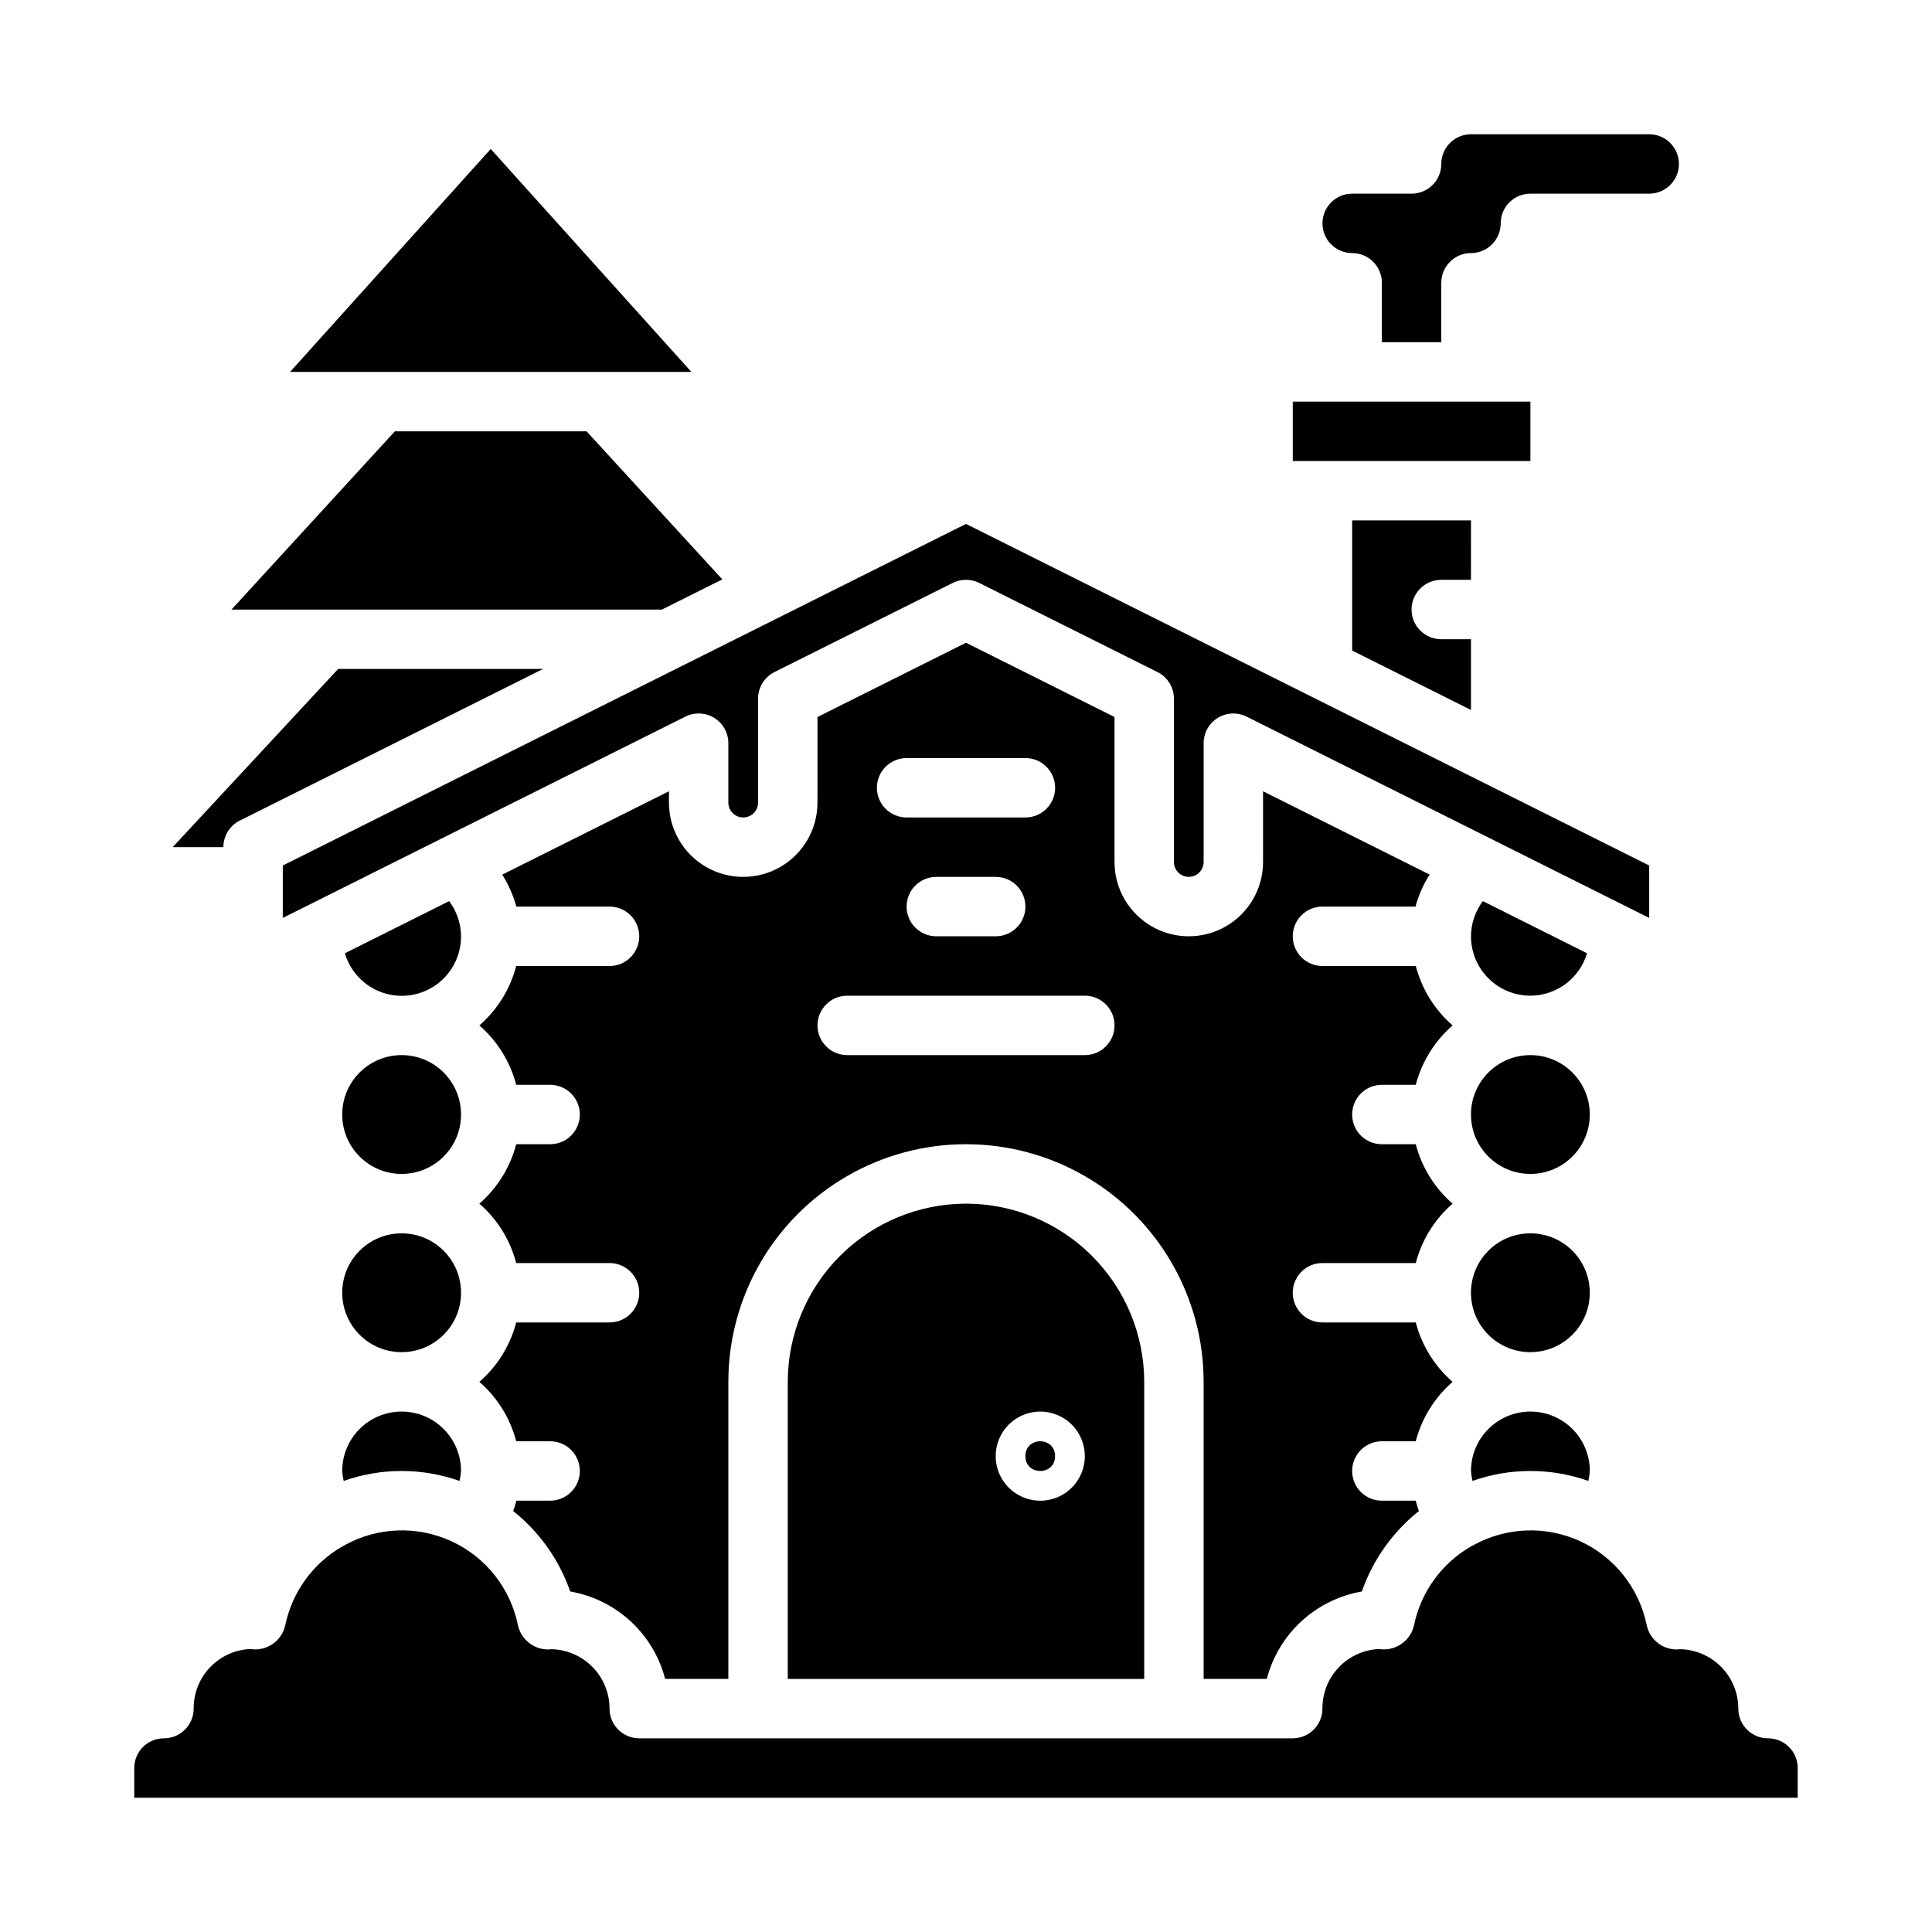 <?xml version="1.0" encoding="UTF-8"?>
<!-- Uploaded to: SVG Repo, www.svgrepo.com, Generator: SVG Repo Mixer Tools -->
<svg fill="#000000" width="800px" height="800px" version="1.1" viewBox="144 144 512 512" xmlns="http://www.w3.org/2000/svg">
 <g>
  <path d="m565.31 439.36c0 8.695-7.051 15.742-15.746 15.742-8.695 0-15.742-7.047-15.742-15.742s7.047-15.746 15.742-15.746c8.695 0 15.746 7.051 15.746 15.746"/>
  <path d="m549.57 407.87c3.379-0.016 6.66-1.117 9.363-3.141 2.703-2.027 4.684-4.867 5.648-8.102l-27.605-13.816c-2.027 2.684-3.133 5.953-3.148 9.312 0 4.176 1.656 8.18 4.609 11.133 2.953 2.953 6.957 4.613 11.133 4.613z"/>
  <path d="m510.21 431.49h8.988c1.594-6.113 4.996-11.602 9.762-15.746-4.766-4.141-8.168-9.633-9.762-15.742h-24.734c-4.348 0-7.871-3.527-7.871-7.875s3.523-7.871 7.871-7.871h24.664c0.809-3 2.07-5.863 3.738-8.484l-44.145-22.074v18.75c0 7.031-3.75 13.527-9.84 17.043s-13.59 3.516-19.68 0c-6.09-3.516-9.84-10.012-9.84-17.043v-38.43l-39.359-19.68-39.359 19.68-0.004 22.688c0 7.031-3.75 13.527-9.84 17.043-6.086 3.516-13.59 3.516-19.68 0-6.09-3.516-9.84-10.012-9.84-17.043v-3.008l-44.18 22.09h0.004c1.656 2.625 2.914 5.477 3.738 8.469h24.695c4.348 0 7.871 3.523 7.871 7.871s-3.523 7.875-7.871 7.875h-24.734c-1.59 6.109-4.992 11.602-9.762 15.742 4.769 4.144 8.172 9.633 9.762 15.746h8.988c4.348 0 7.875 3.523 7.875 7.871s-3.527 7.871-7.875 7.871h-8.988c-1.59 6.113-4.992 11.602-9.762 15.746 4.769 4.141 8.172 9.629 9.762 15.742h24.734c4.348 0 7.871 3.523 7.871 7.871s-3.523 7.871-7.871 7.871h-24.734c-1.59 6.113-4.992 11.602-9.762 15.746 4.769 4.144 8.172 9.633 9.762 15.742h8.988c4.348 0 7.875 3.527 7.875 7.875 0 4.348-3.527 7.871-7.875 7.871h-8.934c-0.242 0.93-0.523 1.844-0.852 2.738 6.949 5.543 12.188 12.934 15.117 21.324 5.973 1.043 11.523 3.777 15.984 7.887 4.461 4.109 7.644 9.414 9.172 15.281h16.746v-78.719c0-22.5 12.004-43.289 31.488-54.539s43.488-11.25 62.977 0c19.484 11.25 31.488 32.039 31.488 54.539v78.719h16.742c1.531-5.871 4.719-11.18 9.188-15.289 4.465-4.109 10.023-6.844 16.004-7.879 2.922-8.387 8.164-15.777 15.113-21.316-0.324-0.906-0.605-1.82-0.852-2.746h-8.965c-4.348 0-7.871-3.523-7.871-7.871 0-4.348 3.523-7.875 7.871-7.875h8.988c1.594-6.109 4.996-11.598 9.762-15.742-4.766-4.144-8.168-9.633-9.762-15.746h-24.734c-4.348 0-7.871-3.523-7.871-7.871s3.523-7.871 7.871-7.871h24.734c1.594-6.113 4.996-11.602 9.762-15.742-4.766-4.144-8.168-9.633-9.762-15.746h-8.988c-4.348 0-7.871-3.523-7.871-7.871s3.523-7.871 7.871-7.871zm-125.95-86.594h31.488c4.348 0 7.871 3.523 7.871 7.871s-3.523 7.871-7.871 7.871h-31.488c-4.348 0-7.871-3.523-7.871-7.871s3.523-7.871 7.871-7.871zm31.488 39.359c0 2.09-0.828 4.09-2.305 5.566-1.477 1.477-3.481 2.305-5.566 2.305h-15.746c-4.348 0-7.871-3.523-7.871-7.871s3.523-7.871 7.871-7.871h15.746c2.086 0 4.09 0.828 5.566 2.305s2.305 3.481 2.305 5.566zm15.742 39.359h-62.973c-4.348 0-7.875-3.523-7.875-7.871 0-4.348 3.527-7.871 7.875-7.871h62.977c4.348 0 7.871 3.523 7.871 7.871 0 4.348-3.523 7.871-7.871 7.871z"/>
  <path d="m549.57 518.08c-4.176 0-8.18 1.66-11.133 4.613s-4.609 6.957-4.609 11.133c0.055 0.887 0.188 1.77 0.391 2.637 9.934-3.516 20.77-3.516 30.703 0 0.207-0.867 0.336-1.75 0.395-2.637 0-4.176-1.66-8.18-4.613-11.133s-6.957-4.613-11.133-4.613z"/>
  <path d="m502.34 211.07c2.086 0 4.09 0.828 5.566 2.305 1.477 1.477 2.305 3.481 2.305 5.566v15.742h15.742v-15.742c0-4.348 3.527-7.871 7.875-7.871 2.086 0 4.09-0.828 5.566-2.305s2.305-3.481 2.305-5.566c0-4.348 3.523-7.875 7.871-7.875h31.488c4.348 0 7.871-3.523 7.871-7.871s-3.523-7.871-7.871-7.871h-47.23c-4.348 0-7.875 3.523-7.875 7.871 0 2.09-0.828 4.09-2.305 5.566-1.477 1.477-3.477 2.305-5.566 2.305h-15.742c-4.348 0-7.875 3.527-7.875 7.875 0 4.348 3.527 7.871 7.875 7.871z"/>
  <path d="m565.31 486.59c0 8.695-7.051 15.746-15.746 15.746-8.695 0-15.742-7.051-15.742-15.746 0-8.695 7.047-15.742 15.742-15.742 8.695 0 15.746 7.047 15.746 15.742"/>
  <path d="m541.7 266.18h7.871v-15.746h-62.977v15.746z"/>
  <path d="m423.61 529.89c0 5.25-7.871 5.25-7.871 0 0-5.246 7.871-5.246 7.871 0"/>
  <path d="m218.94 387.26 106.69-53.348c2.441-1.223 5.336-1.09 7.66 0.348 2.32 1.434 3.731 3.969 3.731 6.695v15.746c0 2.172 1.762 3.934 3.934 3.934 2.176 0 3.938-1.762 3.938-3.934v-27.555c0-2.981 1.684-5.711 4.352-7.043l47.23-23.617h0.004c2.215-1.105 4.82-1.105 7.035 0l47.23 23.617h0.004c2.668 1.332 4.356 4.062 4.352 7.043v43.297c0 2.176 1.762 3.938 3.938 3.938 2.172 0 3.938-1.762 3.938-3.938v-31.488c-0.004-2.727 1.41-5.262 3.731-6.695 2.32-1.438 5.219-1.57 7.66-0.348l106.69 53.348v-13.887l-181.05-90.527-181.06 90.527z"/>
  <path d="m525.95 297.66h7.871l0.004-15.746h-31.488v34.496l31.488 15.742v-18.75h-7.875c-4.348 0-7.871-3.523-7.871-7.871s3.523-7.871 7.871-7.871z"/>
  <path d="m266.18 439.36c0 8.695-7.051 15.742-15.746 15.742-8.695 0-15.742-7.047-15.742-15.742s7.047-15.746 15.742-15.746c8.695 0 15.746 7.051 15.746 15.746"/>
  <path d="m263.02 382.81-27.621 13.816c1.434 4.883 5.144 8.766 9.957 10.422s10.125 0.879 14.262-2.086c4.133-2.965 6.578-7.75 6.555-12.84-0.016-3.363-1.121-6.629-3.152-9.312z"/>
  <path d="m250.43 518.08c-4.176 0-8.18 1.66-11.133 4.613s-4.609 6.957-4.609 11.133c0.055 0.887 0.188 1.77 0.391 2.637 9.934-3.516 20.77-3.516 30.703 0 0.207-0.867 0.336-1.75 0.395-2.637 0-4.176-1.66-8.18-4.613-11.133s-6.957-4.613-11.133-4.613z"/>
  <path d="m245.18 242.56h82.043l-53.176-59.082-53.176 59.082z"/>
  <path d="m207.55 361.46 80.383-40.188h-54.316l-43.855 47.234h13.438c-0.004-2.984 1.684-5.715 4.352-7.047z"/>
  <path d="m230.19 305.54h89.23l15.996-8-35.969-39.234h-50.805l-43.297 47.234z"/>
  <path d="m400 462.98c-12.523 0.012-24.531 4.992-33.387 13.848-8.855 8.852-13.836 20.859-13.848 33.383v78.719h94.465v-78.719c-0.012-12.523-4.992-24.531-13.848-33.383-8.855-8.855-20.863-13.836-33.383-13.848zm19.68 78.719c-4.777 0-9.082-2.879-10.91-7.289-1.828-4.414-0.816-9.492 2.559-12.867 3.379-3.379 8.457-4.391 12.871-2.562 4.41 1.828 7.289 6.133 7.289 10.91 0 6.523-5.289 11.809-11.809 11.809z"/>
  <path d="m612.54 604.67c-4.348 0-7.871-3.523-7.871-7.871 0-4.176-1.66-8.184-4.613-11.133-2.953-2.953-6.957-4.613-11.133-4.613 0.324 0-0.055 0.055-0.441 0.07-3.832 0.062-7.191-2.559-8.059-6.297-1.953-9.828-8.484-18.133-17.574-22.348-9.094-4.215-19.648-3.836-28.414 1.023l-0.039 0.039c-0.168 0.09-0.336 0.172-0.512 0.242-7.848 4.508-13.375 12.168-15.18 21.035-0.895 3.719-4.234 6.328-8.059 6.297-0.27 0-0.883-0.07-1.141-0.109-4.066 0.168-7.91 1.906-10.715 4.856-2.809 2.945-4.359 6.867-4.332 10.938 0 2.086-0.828 4.09-2.305 5.566-1.477 1.473-3.477 2.305-5.566 2.305h-173.18c-4.348 0-7.871-3.523-7.871-7.871 0-4.176-1.66-8.184-4.613-11.133-2.953-2.953-6.957-4.613-11.133-4.613 0.324 0-0.055 0.055-0.441 0.07-3.828 0.047-7.18-2.57-8.059-6.297-1.953-9.828-8.484-18.133-17.578-22.348-9.09-4.215-19.648-3.836-28.41 1.023v0.039c-0.168 0.09-0.336 0.172-0.512 0.242-7.863 4.5-13.406 12.16-15.219 21.035-0.879 3.727-4.231 6.344-8.059 6.297-0.27 0-0.883-0.07-1.141-0.109-4.066 0.168-7.91 1.906-10.715 4.856-2.809 2.945-4.359 6.867-4.332 10.938 0 2.086-0.828 4.09-2.305 5.566-1.477 1.473-3.477 2.305-5.566 2.305-4.348 0-7.871 3.523-7.871 7.871v7.871h440.83v-7.871c0-2.086-0.828-4.09-2.305-5.566-1.477-1.477-3.477-2.305-5.566-2.305z"/>
  <path d="m266.18 486.59c0 8.695-7.051 15.746-15.746 15.746-8.695 0-15.742-7.051-15.742-15.746 0-8.695 7.047-15.742 15.742-15.742 8.695 0 15.746 7.047 15.746 15.742"/>
 </g>
</svg>